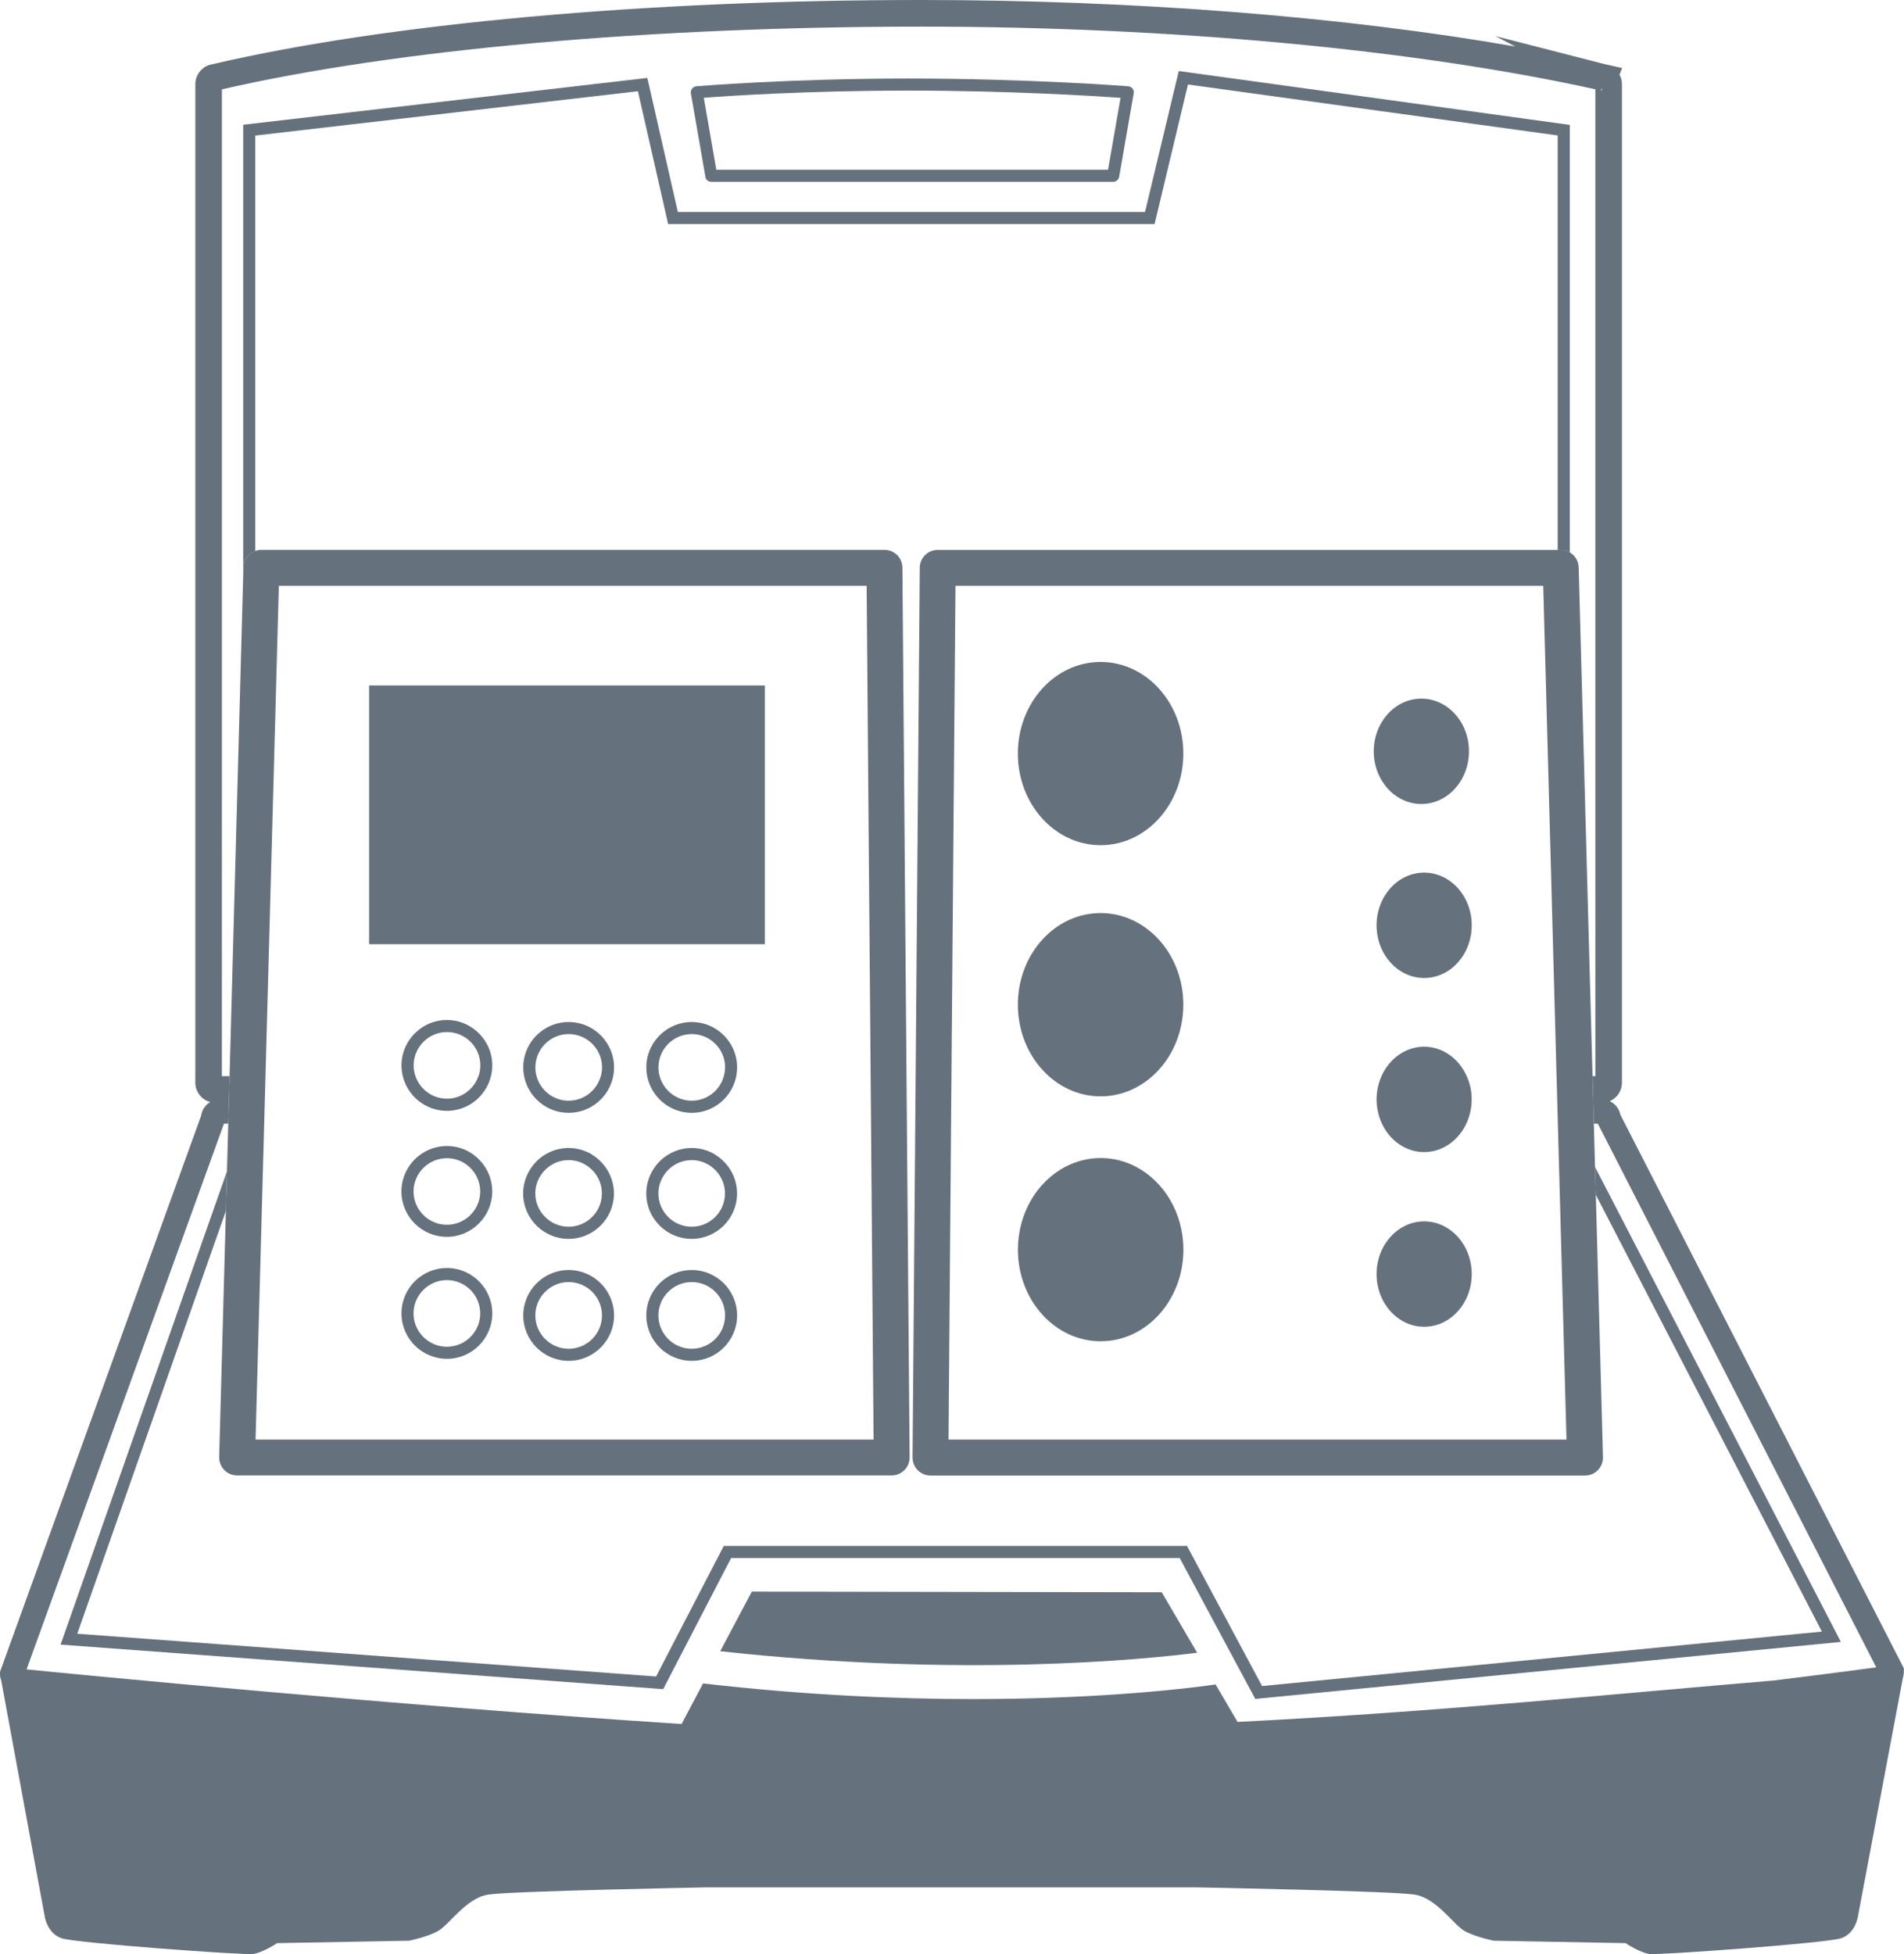 <?xml version="1.0" encoding="UTF-8"?>
<svg id="_Слой_1" data-name="Слой 1" xmlns="http://www.w3.org/2000/svg" viewBox="0 0 337.57 346.36">
  <defs>
    <style>
      .cls-1 {
        fill: none;
      }

      .cls-1, .cls-2 {
        stroke-width: 0px;
      }

      .cls-2 {
        fill: #65727d;
      }
    </style>
  </defs>
  <path class="cls-1" d="M196.46,30.08l2.22-12.74c-4.25-.3-19.51-1.28-37.58-1.28s-32.25.97-36.3,1.27l2.22,12.75h69.45Z"/>
  <path class="cls-1" d="M43.12,22.12l71.65-8.3,5.41,23.76h82.83l5.98-24.98,69.33,9.55v75.78c.92.54,1.54,1.52,1.57,2.66l2.46,90.18h.5V15.83c-32.01-7.06-75.47-11.11-119.47-11.11-48.18,0-93.32,4.05-124.04,11.12v174.91h1.36l2.42-88.75V22.12ZM122.68,15.7c.18-.24.46-.39.76-.42.16-.01,16.18-1.37,37.65-1.37s38.75,1.36,38.92,1.37c.3.02.58.17.76.41.18.24.26.54.21.84l-2.58,14.8c-.09.51-.54.89-1.06.89h-71.25c-.52,0-.97-.38-1.06-.89l-2.58-14.8c-.05-.3.02-.6.21-.84Z"/>
  <path class="cls-1" d="M156.8,97.47c1.75,0,3.17,1.41,3.18,3.16l.65,80.16h1.77l.65-80.16c.01-1.75,1.43-3.16,3.18-3.16h109.93V24.01l-65.55-9.03-5.92,24.74h-86.24l-5.36-23.55-67.84,7.86v73.64c.34-.12.7-.19,1.07-.19h110.46Z"/>
  <path class="cls-1" d="M283.28,260.57c-.6.62-1.42.96-2.28.96h-116.05c-.85,0-1.66-.34-2.26-.94-.6-.6-.93-1.42-.92-2.27l.42-51.52h-1.35l.42,51.52c0,.85-.33,1.67-.92,2.27-.6.6-1.41.94-2.26.94H42.04c-.86,0-1.68-.35-2.28-.96-.6-.62-.92-1.45-.9-2.31l1.19-43.63-26.35,74.95,102.62,7.58,11.99-23.13h82.13l13.32,24.83,99.25-9.65-40.09-77.45,1.27,46.5c.02.86-.3,1.69-.9,2.31Z"/>
  <polygon class="cls-1" points="160.79 199.16 160.83 204.65 162.21 204.65 162.26 199.16 160.79 199.16"/>
  <polygon class="cls-1" points="162.33 190.75 162.39 182.94 160.66 182.94 160.72 190.75 162.33 190.75"/>
  <path class="cls-1" d="M282.58,199.16l.21,7.67,43.59,84.2-103.83,10.1-13.39-24.96h-79.54l-12.04,23.23-.71-.05-106.13-7.83,29.5-83.9.23-8.46h-.76L4.72,295.9c8.68.86,64.96,6.36,116.13,9.68l3.81-7.19c18.03,2.07,34.28,2.77,47.91,2.77,23.88,0,39.71-2.11,42.96-2.59l3.89,6.64c35.44-1.77,68.02-5.08,94.96-7.33,9.15-1.12,15.65-1.98,18.27-2.34l-49.37-96.38h-.7ZM127.68,292.68l5.6-10.57,72.68.12,6.28,10.72c-9.59,1.21-41.73,4.42-84.56-.27Z"/>
  <path class="cls-1" d="M283.99,15.49l-.13.57s.08,0,.13,0v-.57Z"/>
  <polygon class="cls-2" points="323.01 289.2 223.76 298.85 210.45 274.02 128.32 274.02 116.32 297.16 13.7 289.58 40.05 214.63 40.24 207.62 10.74 291.51 116.87 299.35 117.58 299.4 129.62 276.17 209.16 276.17 222.55 301.13 326.38 291.03 282.78 206.83 282.92 211.76 323.01 289.2"/>
  <path class="cls-2" d="M133.29,282.11l-5.6,10.57c42.82,4.68,74.97,1.48,84.56.27l-6.28-10.72-72.68-.12Z"/>
  <path class="cls-2" d="M337.57,295.76l-50.28-98.16c-.21-1.07-.92-1.97-1.89-2.41,1.27-.55,2.16-1.81,2.16-3.29V14.92c0-.61-.15-1.19-.43-1.7l.47-1.16-2.71-.61c-.14-.03-.28-.06-.42-.09l-19.34-4.96,3.54,1.85C238.44,2.96,201.09,0,163.38,0c-48.92,0-94.79,4.16-125.85,11.41l-.3.07-.29.09c-1.38.52-2.31,1.87-2.31,3.34v176.98c0,1.65,1.12,3.04,2.64,3.45-.86.51-1.47,1.39-1.61,2.42L.13,295.98l-.13.35v.38c0,.42.08.81.22,1.18l7.71,41.81s.43,3,3,3.86c2.58.86,32.19,3,33.91,2.79,1.72-.21,4.29-1.93,4.29-1.93l23.39-.43s3.22-.64,5.15-1.72c1.93-1.07,4.94-5.79,8.8-6.44,3.86-.64,38.63-1.29,38.63-1.29h87.13s34.77.64,38.63,1.29c3.86.64,6.87,5.36,8.8,6.44,1.93,1.07,5.15,1.72,5.15,1.72l23.39.43s2.58,1.72,4.29,1.93c1.72.21,31.33-1.93,33.91-2.79s3-3.86,3-3.86l7.99-42.39c.08-.26.14-.53.15-.81h0s0-.01,0-.01c0-.07,0-.13,0-.2v-.52ZM283.99,15.49v.57s-.09,0-.13,0l.13-.57ZM314.37,297.88c-26.93,2.25-59.52,5.56-94.96,7.33l-3.89-6.64c-3.26.48-19.09,2.59-42.96,2.59-13.63,0-29.88-.69-47.91-2.77l-3.81,7.19c-51.17-3.32-107.45-8.82-116.13-9.68l35-96.74h.76l.23-8.41h-1.36V15.84c30.72-7.07,75.86-11.12,124.04-11.12,43.99,0,87.45,4.04,119.47,11.11v174.92h-.5l.23,8.41h.7l49.37,96.38c-2.62.35-9.12,1.22-18.27,2.34Z"/>
  <path class="cls-2" d="M45.26,97.66V24.03l67.84-7.86,5.36,23.55h86.24l5.92-24.74,65.55,9.03v73.47h.54c.59,0,1.14.16,1.61.44V22.14l-69.33-9.55-5.98,24.98h-82.83l-5.41-23.76-71.65,8.3v79.89l.04-1.43c.04-1.35.91-2.48,2.11-2.91Z"/>
  <path class="cls-2" d="M125.05,31.34c.09.51.54.89,1.06.89h71.25c.52,0,.97-.38,1.06-.89l2.58-14.8c.05-.3-.02-.6-.21-.84-.19-.24-.46-.39-.76-.41-.17-.01-17.6-1.37-38.92-1.37s-37.49,1.36-37.65,1.37c-.3.03-.57.18-.76.42-.18.24-.26.54-.21.84l2.58,14.8ZM161.09,16.06c18.07,0,33.33.98,37.58,1.28l-2.22,12.74h-69.45l-2.22-12.75c4.05-.31,18.22-1.27,36.3-1.27Z"/>
  <path class="cls-2" d="M160.85,206.8l-.02-2.15-.04-5.49-.07-8.41-.06-7.82-.02-2.15-.65-80.16c-.01-1.75-1.43-3.16-3.18-3.16H46.34c-.38,0-.74.07-1.07.19-1.2.43-2.07,1.56-2.11,2.91l-.04,1.43-2.42,88.75-.23,8.41-.23,8.46-.19,7.01-1.19,43.63c-.02.86.3,1.69.9,2.31.6.62,1.42.96,2.28.96h116.05c.85,0,1.66-.34,2.26-.94.6-.6.93-1.42.92-2.27l-.42-51.52ZM45.31,255.17l1.32-48.37.06-2.15.15-5.49.23-8.41.21-7.82.06-2.15,2.1-76.95h104.21l.63,76.95.02,2.15.06,7.82.07,8.41.04,5.49.02,2.15.39,48.37H45.31Z"/>
  <path class="cls-2" d="M282.92,211.76l-.13-4.93-.21-7.67-.23-8.41-2.46-90.18c-.03-1.14-.66-2.12-1.57-2.66-.47-.28-1.02-.44-1.61-.44h-110.46c-1.75,0-3.17,1.41-3.18,3.16l-.65,80.16-.02,2.15-.06,7.82-.07,8.41-.04,5.49-.02,2.15-.42,51.52c0,.85.33,1.67.92,2.27.6.6,1.41.94,2.26.94h116.05c.86,0,1.68-.35,2.28-.96.6-.62.92-1.45.9-2.31l-1.27-46.5ZM168.17,255.17l.39-48.37.02-2.15.04-5.49.07-8.41.06-7.82.02-2.15.63-76.95h104.21l2.09,76.95.06,2.15.21,7.82.23,8.41.15,5.49.06,2.15,1.32,48.37h-109.57Z"/>
  <rect class="cls-2" x="65.44" y="121.5" width="70.17" height="45.86"/>
  <g>
    <path class="cls-2" d="M195.13,117.33c-8.1,0-14.67,7.27-14.67,16.24s6.57,16.24,14.67,16.24,14.67-7.27,14.67-16.24-6.57-16.24-14.67-16.24Z"/>
    <path class="cls-2" d="M195.13,161.84c-8.1,0-14.67,7.27-14.67,16.24,0,.92.07,1.83.21,2.71.11.73.26,1.45.46,2.15.88,3.11,2.59,5.82,4.83,7.82,2.51,2.23,5.7,3.57,9.17,3.57s6.66-1.34,9.17-3.57c2.25-1.99,3.95-4.7,4.83-7.82.2-.7.35-1.41.46-2.15.13-.88.21-1.79.21-2.71,0-8.97-6.57-16.24-14.67-16.24Z"/>
    <path class="cls-2" d="M201.38,206.8c-1.89-.99-4.01-1.54-6.24-1.54s-4.35.56-6.24,1.54c-4.98,2.6-8.43,8.2-8.43,14.7,0,8.97,6.57,16.24,14.67,16.24s14.67-7.27,14.67-16.24c0-6.5-3.45-12.1-8.43-14.7Z"/>
    <path class="cls-2" d="M252,142.51c4.66,0,8.44-4.18,8.44-9.34s-3.78-9.34-8.44-9.34-8.44,4.18-8.44,9.34,3.78,9.34,8.44,9.34Z"/>
    <path class="cls-2" d="M252.5,154.67c-4.66,0-8.44,4.18-8.44,9.34s3.78,9.34,8.44,9.34,8.43-4.18,8.43-9.34-3.78-9.34-8.43-9.34Z"/>
    <path class="cls-2" d="M252.5,185.53c-3.33,0-6.19,2.13-7.57,5.23-.55,1.24-.87,2.63-.87,4.11,0,1.55.35,3.01.95,4.3,1.41,2.99,4.23,5.04,7.48,5.04s6.08-2.05,7.48-5.04c.6-1.29.95-2.75.95-4.3s-.32-2.87-.87-4.11c-1.37-3.09-4.24-5.23-7.57-5.23Z"/>
    <path class="cls-2" d="M252.5,216.49c-4.66,0-8.44,4.18-8.44,9.34s3.78,9.34,8.44,9.34,8.43-4.18,8.43-9.34-3.78-9.34-8.43-9.34Z"/>
  </g>
  <g>
    <path class="cls-2" d="M79.23,180.79c-2.11,0-4.02.82-5.45,2.15-1.59,1.47-2.6,3.57-2.6,5.91,0,.66.09,1.3.24,1.91.86,3.52,4.03,6.14,7.81,6.14s6.95-2.62,7.81-6.14c.15-.61.24-1.25.24-1.91,0-2.33-1-4.43-2.6-5.91-1.44-1.33-3.35-2.15-5.45-2.15ZM84.82,190.75c-.8,2.32-3,3.99-5.58,3.99s-4.79-1.67-5.58-3.99c-.21-.6-.32-1.24-.32-1.91,0-3.26,2.65-5.91,5.91-5.91s5.91,2.65,5.91,5.91c0,.67-.12,1.31-.32,1.91Z"/>
    <path class="cls-2" d="M83.93,204.65c-1.32-.96-2.94-1.52-4.7-1.52s-3.37.57-4.7,1.52c-.81.58-1.51,1.31-2.05,2.15-.82,1.26-1.31,2.77-1.31,4.38,0,4.44,3.61,8.05,8.05,8.05s8.05-3.61,8.05-8.05c0-1.62-.48-3.12-1.3-4.38-.55-.84-1.24-1.56-2.05-2.15ZM79.23,217.09c-3.26,0-5.91-2.65-5.91-5.9,0-1.74.76-3.3,1.96-4.38,1.05-.94,2.43-1.52,3.95-1.52s2.9.58,3.95,1.52c1.2,1.08,1.96,2.64,1.96,4.38,0,3.26-2.65,5.9-5.91,5.9Z"/>
    <path class="cls-2" d="M79.23,224.75c-4.44,0-8.05,3.61-8.05,8.05s3.61,8.05,8.05,8.05,8.05-3.61,8.05-8.05-3.61-8.05-8.05-8.05ZM79.23,238.71c-3.26,0-5.91-2.65-5.91-5.9s2.65-5.91,5.91-5.91,5.91,2.65,5.91,5.91-2.65,5.9-5.91,5.9Z"/>
    <path class="cls-2" d="M105.87,182.94c-1.38-1.12-3.14-1.79-5.05-1.79s-3.67.67-5.05,1.79c-1.83,1.48-3,3.73-3,6.26,0,.53.06,1.05.15,1.55.73,3.7,3.99,6.5,7.9,6.5s7.17-2.8,7.9-6.5c.1-.5.15-1.02.15-1.55,0-2.53-1.17-4.78-3-6.26ZM106.51,190.75c-.69,2.5-2.97,4.35-5.69,4.35s-5.01-1.85-5.69-4.35c-.14-.5-.21-1.02-.21-1.55,0-3.26,2.65-5.91,5.91-5.91s5.91,2.65,5.91,5.91c0,.54-.08,1.06-.21,1.55Z"/>
    <path class="cls-2" d="M104.97,204.65c-1.21-.74-2.63-1.17-4.16-1.17s-2.94.43-4.16,1.17c-.92.55-1.71,1.28-2.34,2.15-.97,1.33-1.56,2.97-1.56,4.74,0,4.44,3.61,8.05,8.05,8.05s8.05-3.61,8.05-8.05c0-1.77-.58-3.41-1.56-4.74-.63-.86-1.42-1.59-2.34-2.15ZM100.82,217.44c-3.26,0-5.91-2.65-5.91-5.9,0-1.94.94-3.66,2.39-4.74.98-.73,2.2-1.17,3.51-1.17s2.53.44,3.51,1.17c1.45,1.08,2.39,2.8,2.39,4.74,0,3.26-2.65,5.9-5.91,5.9Z"/>
    <path class="cls-2" d="M100.82,225.11c-4.44,0-8.05,3.61-8.05,8.05s3.61,8.05,8.05,8.05,8.05-3.61,8.05-8.05-3.61-8.05-8.05-8.05ZM100.82,239.07c-3.26,0-5.91-2.65-5.91-5.91s2.65-5.91,5.91-5.91,5.91,2.65,5.91,5.91-2.65,5.91-5.91,5.91Z"/>
    <path class="cls-2" d="M122.64,197.25c3.91,0,7.17-2.8,7.9-6.5.1-.5.15-1.02.15-1.55,0-2.53-1.17-4.78-3-6.26-1.38-1.12-3.14-1.79-5.05-1.79s-3.67.67-5.05,1.79c-1.83,1.48-3,3.73-3,6.26,0,.53.05,1.05.15,1.55.73,3.7,3.99,6.5,7.9,6.5ZM128.54,189.2c0,.54-.08,1.06-.21,1.55-.68,2.5-2.97,4.35-5.69,4.35s-5-1.85-5.69-4.35c-.14-.5-.21-1.02-.21-1.55,0-3.26,2.65-5.91,5.91-5.91s5.91,2.65,5.91,5.91Z"/>
    <path class="cls-2" d="M126.8,204.65c-1.21-.74-2.63-1.17-4.16-1.17s-2.94.43-4.16,1.17c-.92.55-1.71,1.28-2.34,2.15-.97,1.33-1.56,2.97-1.56,4.74,0,4.44,3.61,8.05,8.05,8.05s8.05-3.61,8.05-8.05c0-1.77-.58-3.41-1.56-4.74-.63-.86-1.42-1.59-2.34-2.15ZM122.64,217.44c-3.26,0-5.91-2.65-5.91-5.9,0-1.94.95-3.66,2.39-4.74.98-.73,2.2-1.17,3.51-1.17s2.53.44,3.51,1.17c1.45,1.08,2.39,2.8,2.39,4.74,0,3.26-2.65,5.9-5.91,5.9Z"/>
    <path class="cls-2" d="M122.64,225.11c-4.44,0-8.05,3.61-8.05,8.05s3.61,8.05,8.05,8.05,8.05-3.61,8.05-8.05-3.61-8.05-8.05-8.05ZM122.64,239.07c-3.26,0-5.91-2.65-5.91-5.91s2.65-5.91,5.91-5.91,5.91,2.65,5.91,5.91-2.65,5.91-5.91,5.91Z"/>
  </g>
</svg>